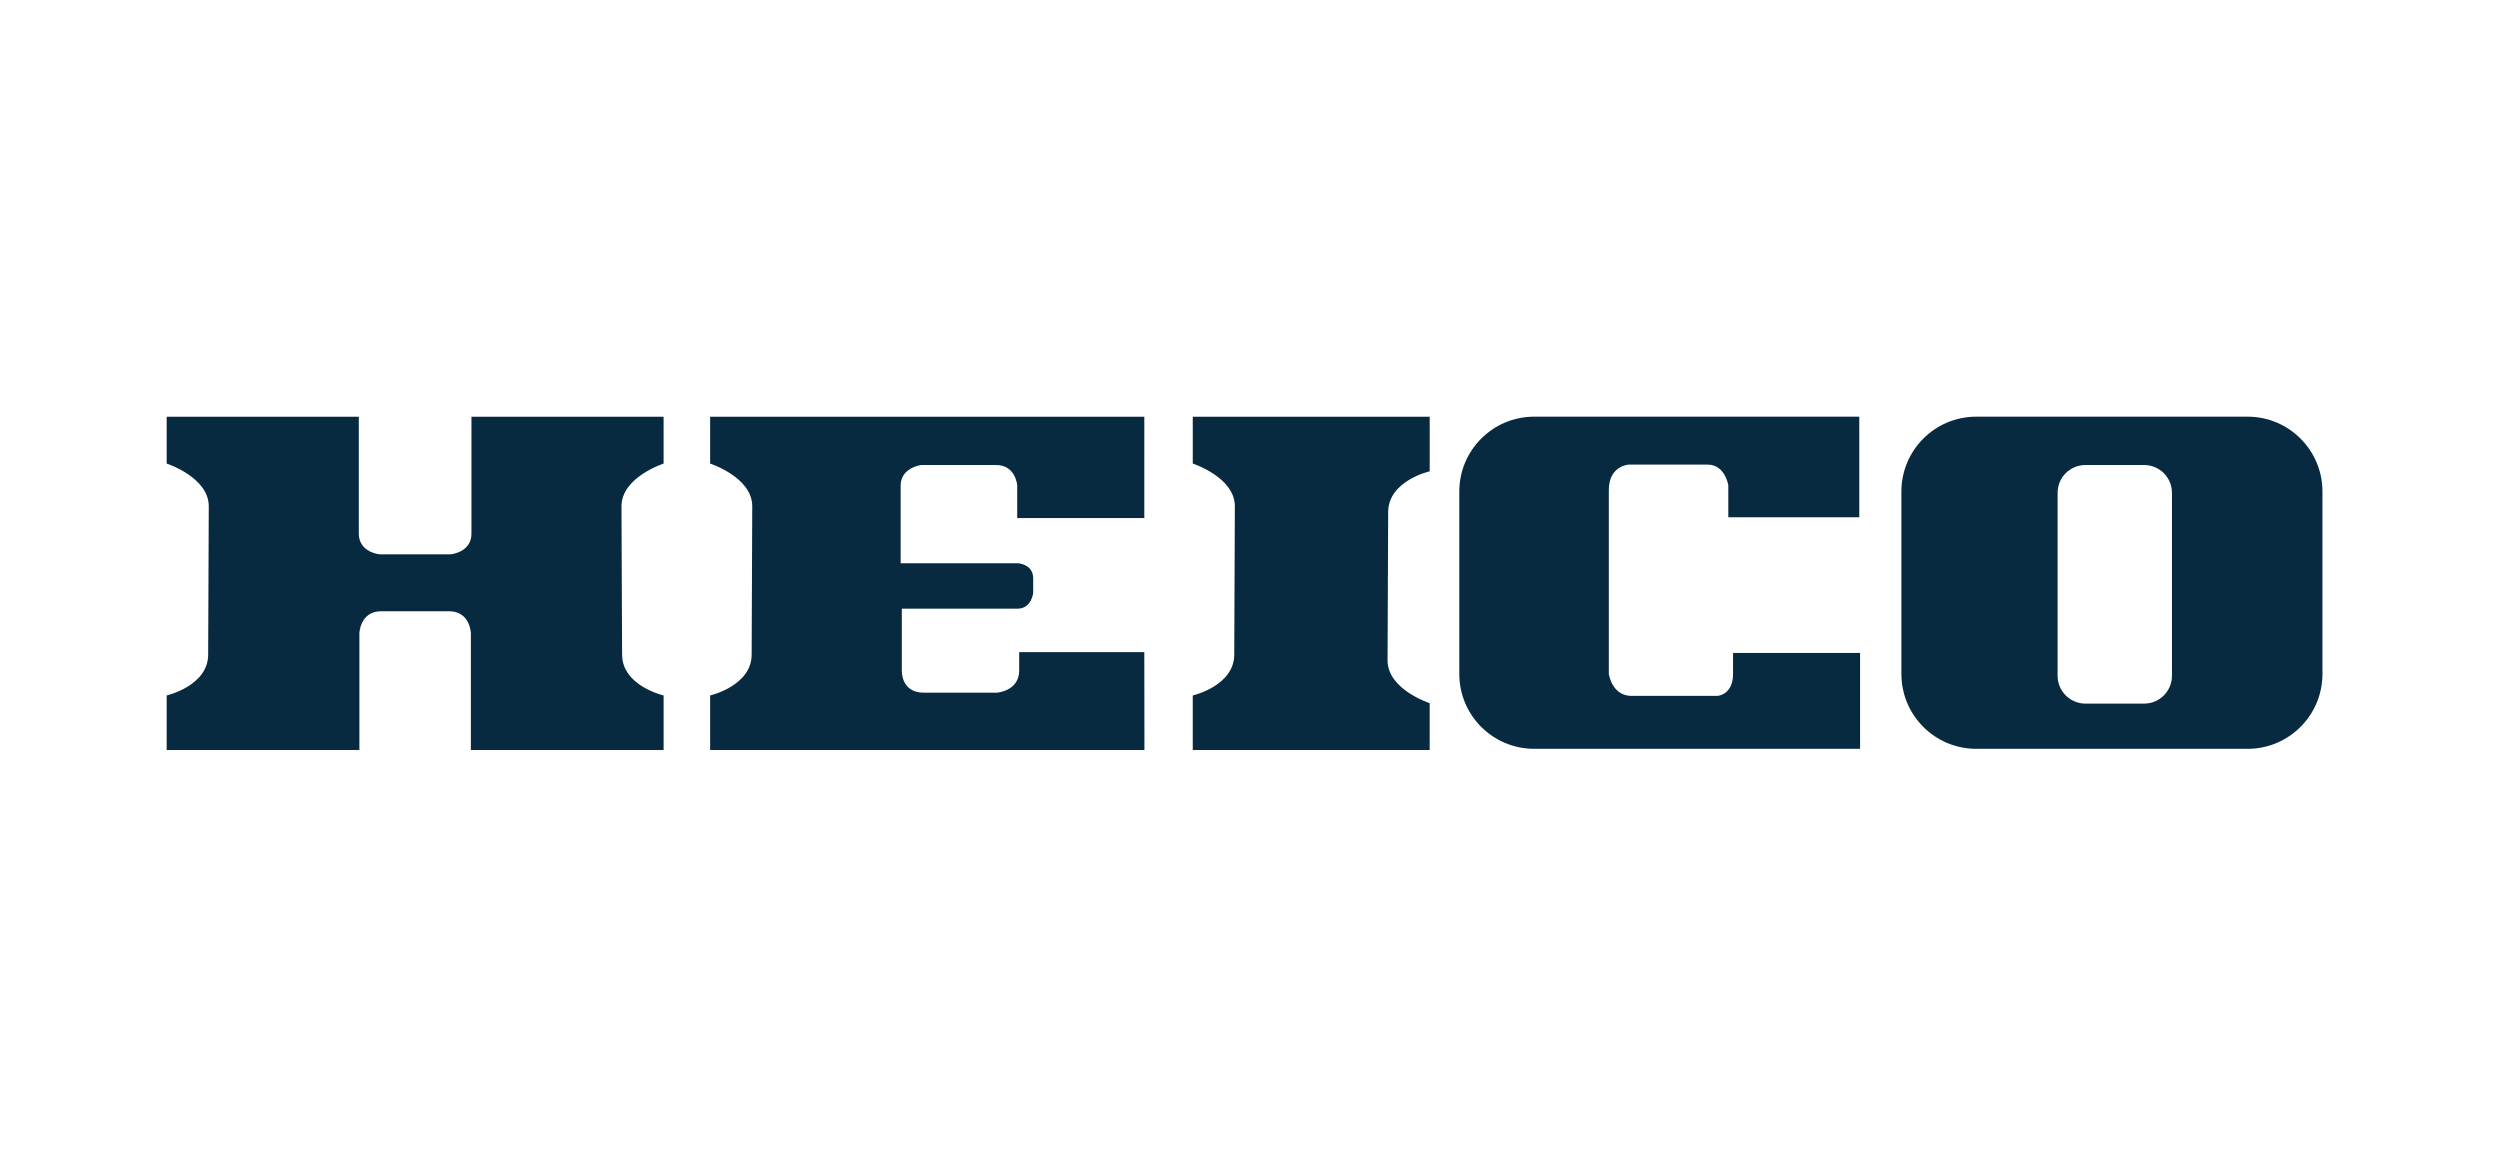 <svg width="150" height="70" viewBox="0 0 150 70" fill="none" xmlns="http://www.w3.org/2000/svg"><path d="M24.908 36.674H26.937C28.217 36.674 28.252 37.99 28.252 37.99V45H39.817V41.726C39.817 41.726 37.326 41.156 37.326 39.271C37.326 37.705 37.289 32.119 37.289 30.376C37.289 28.633 39.816 27.815 39.816 27.815V25.004H28.287V32.013C28.287 33.151 27.042 33.258 27.042 33.258H22.773C22.773 33.258 21.528 33.151 21.528 32.013V25.004H10V27.814C10 27.814 12.526 28.633 12.526 30.376C12.526 32.119 12.49 37.705 12.49 39.271C12.49 41.156 10 41.726 10 41.726V45H21.564V37.99C21.564 37.99 21.6 36.674 22.88 36.674H24.908ZM68.659 31.082H61.033V29.117C61.033 29.117 60.94 27.901 59.77 27.901H55.28C55.28 27.901 54.039 28.041 54.039 29.14V33.795H61.08C61.08 33.795 61.992 33.842 61.992 34.707V35.573C61.992 35.573 61.898 36.521 61.045 36.521H54.109V40.252C54.109 40.252 54.063 41.56 55.419 41.56H59.818C59.818 41.56 61.151 41.467 61.151 40.227V39.128H68.659L68.666 45H42.608V41.727C42.608 41.727 45.099 41.157 45.099 39.271C45.099 37.705 45.135 32.12 45.135 30.376C45.135 28.633 42.608 27.815 42.608 27.815V25.004H68.66L68.659 31.082ZM71.565 45V41.727C71.565 41.727 74.055 41.156 74.055 39.271C74.055 37.705 74.091 32.12 74.091 30.376C74.091 28.633 71.566 27.815 71.566 27.815V25.004H85.782V28.277C85.782 28.277 83.29 28.846 83.29 30.733C83.29 32.299 83.254 37.884 83.254 39.628C83.254 41.371 85.78 42.189 85.78 42.189V45L71.565 45ZM92.05 44.929C89.569 44.929 87.558 42.919 87.558 40.438V29.491C87.558 27.011 89.569 25 92.05 25H111.557V31.036H103.698V29.117C103.698 29.117 103.511 27.877 102.458 27.877H97.71C97.71 27.877 96.529 27.948 96.529 29.398V40.438C96.529 40.438 96.717 41.754 97.891 41.754H103.043C103.043 41.754 103.982 41.702 103.982 40.438V39.175H111.605V44.929H92.284H92.05ZM130.318 29.571C130.318 28.648 129.57 27.901 128.647 27.901H125.127C124.204 27.901 123.456 28.648 123.456 29.571V40.546C123.456 41.467 124.204 42.216 125.127 42.216H128.647C129.57 42.216 130.318 41.467 130.318 40.546V29.571ZM139.347 40.438C139.347 42.919 137.335 44.93 134.855 44.93H118.575C116.095 44.93 114.084 42.919 114.084 40.438V29.491C114.084 27.011 116.095 25 118.575 25H134.855C137.335 25 139.347 27.011 139.347 29.491V40.438Z" fill="#082A41"/></svg>